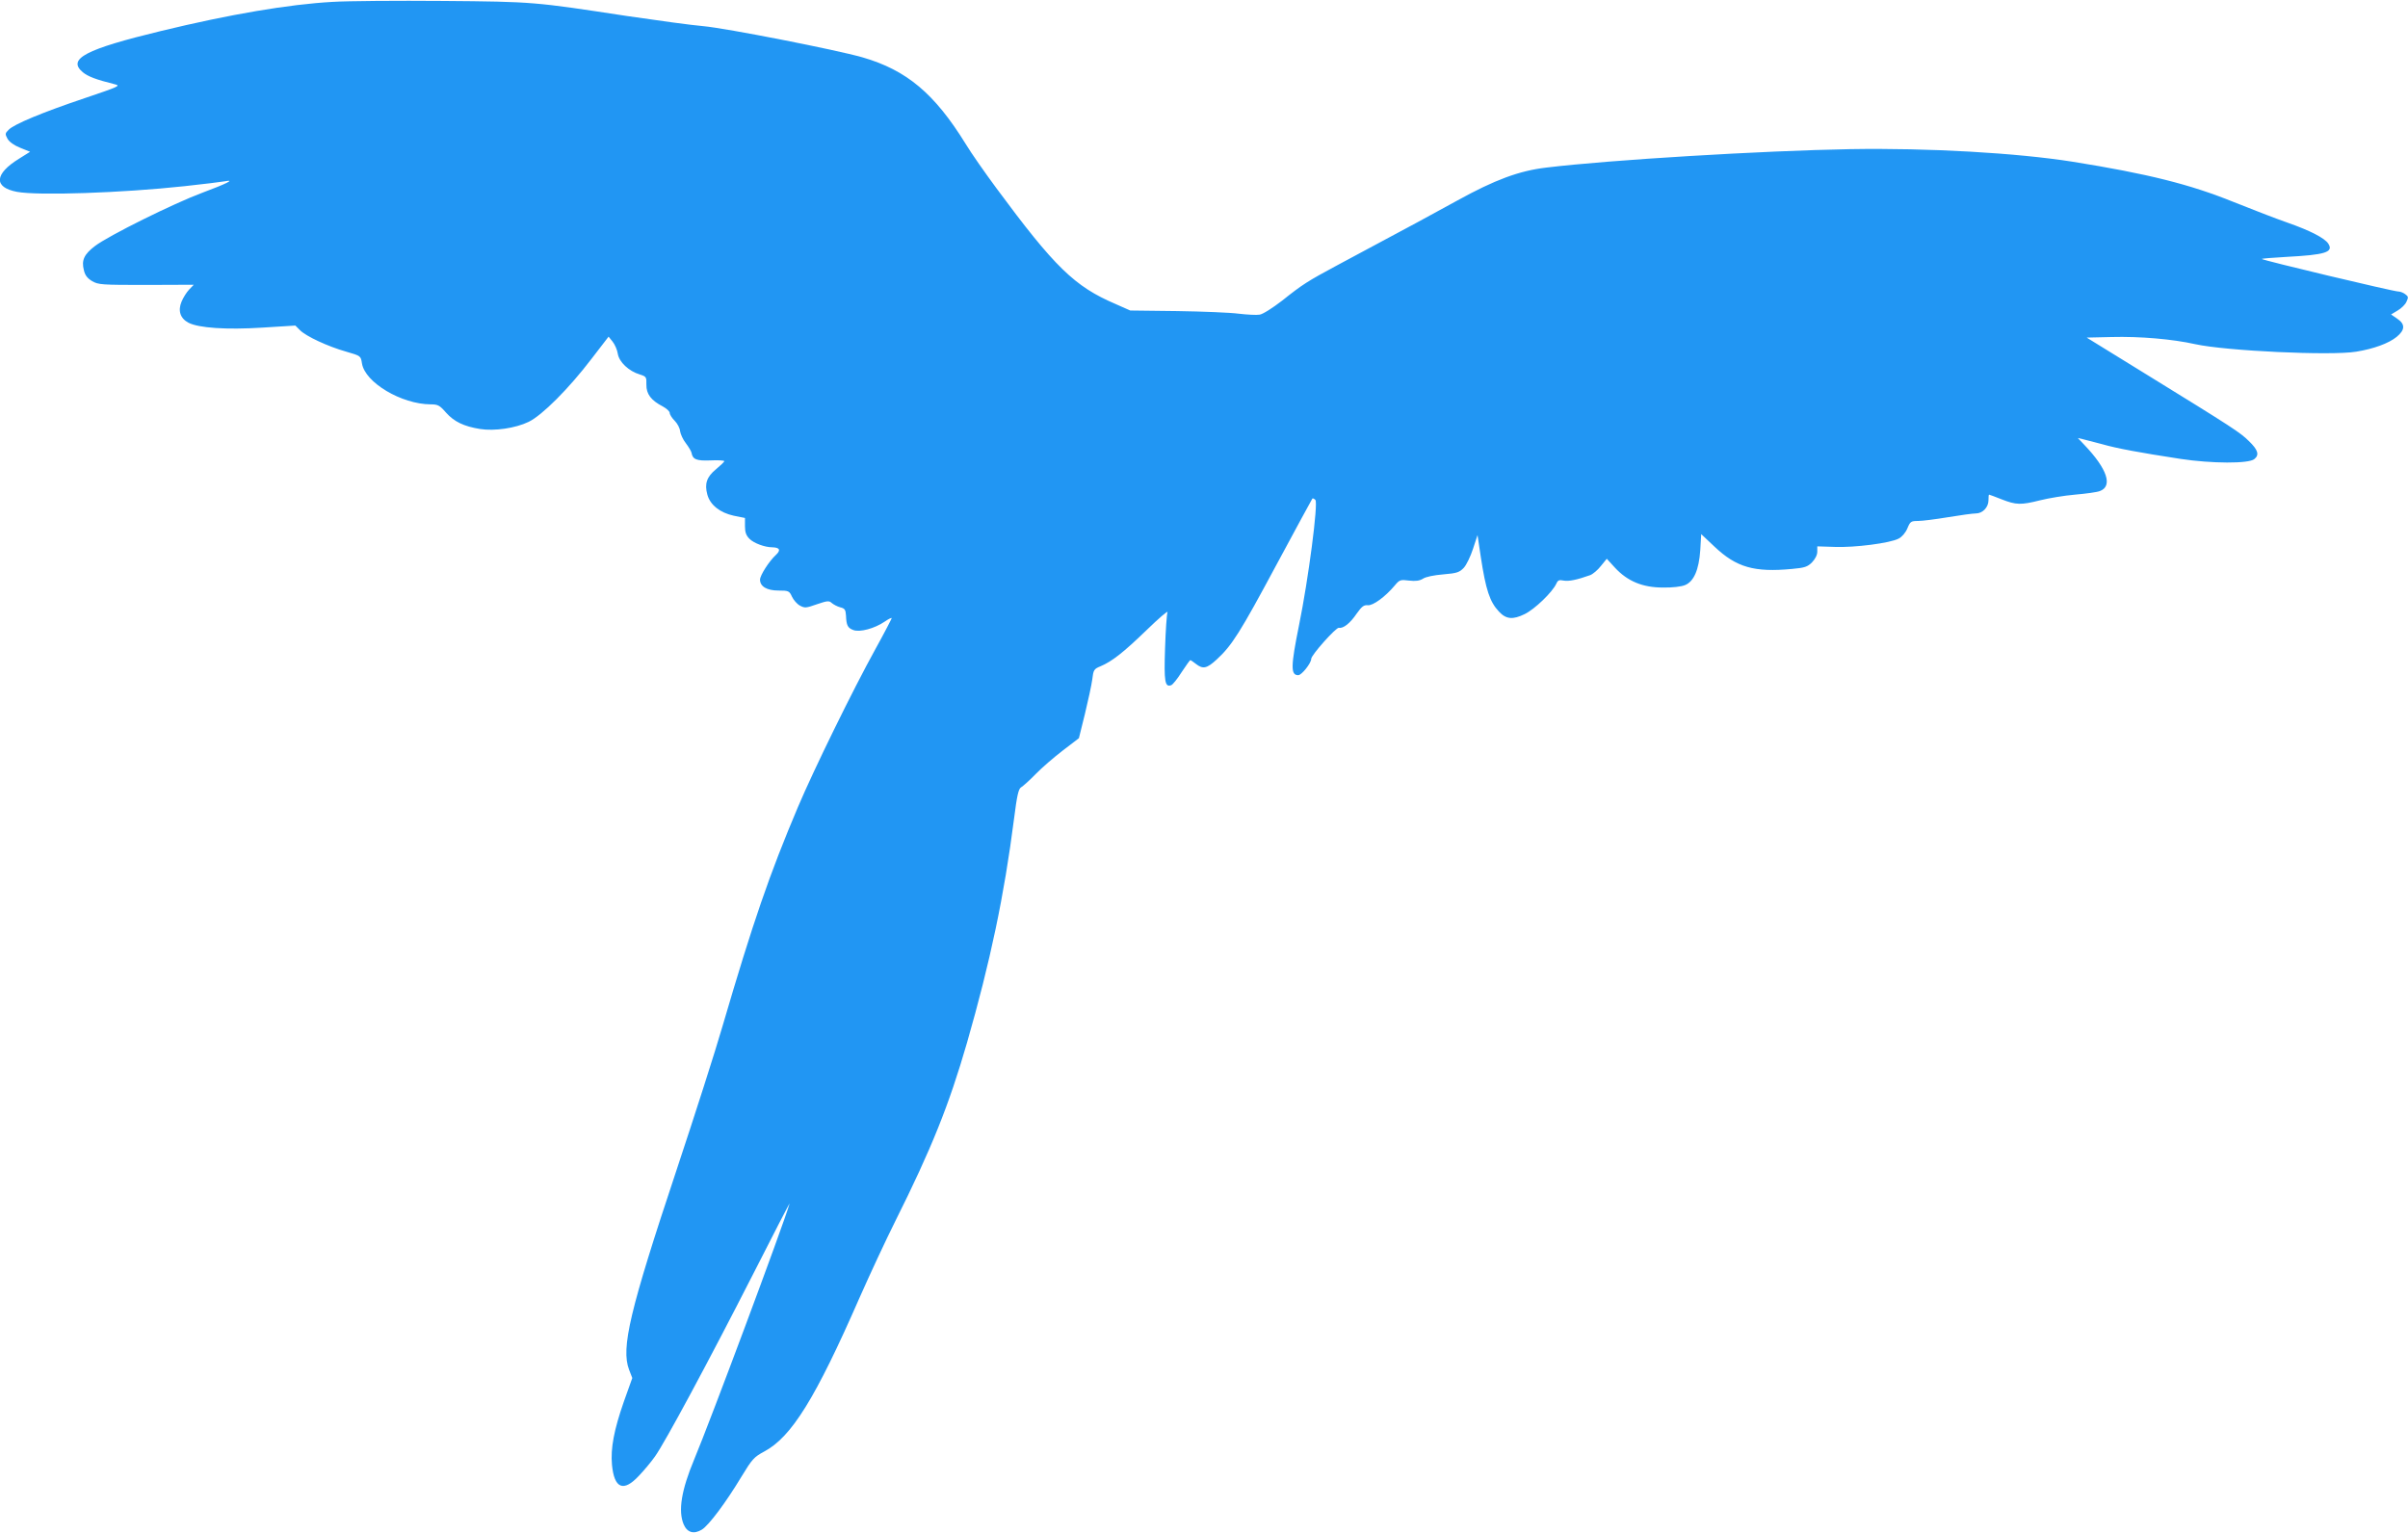 <?xml version="1.0" standalone="no"?>
<!DOCTYPE svg PUBLIC "-//W3C//DTD SVG 20010904//EN"
 "http://www.w3.org/TR/2001/REC-SVG-20010904/DTD/svg10.dtd">
<svg version="1.0" xmlns="http://www.w3.org/2000/svg"
 width="1280pt" height="815pt" viewBox="0 0 1280 815"
 preserveAspectRatio="xMidYMid meet">
<g transform="translate(0,815) scale(0.1,-0.1)"
fill="#2196f3" stroke="none">
<path d="M1768 8140 c-234 -13 -546 -66 -913 -155 -401 -97 -499 -148 -415
-219 28 -23 70 -39 170 -64 33 -8 23 -12 -160 -74 -223 -75 -375 -138 -404
-168 -19 -19 -20 -22 -6 -48 10 -17 35 -35 68 -48 l52 -21 -59 -37 c-131 -81
-136 -152 -11 -176 113 -21 556 -6 890 30 102 11 199 23 215 26 57 11 11 -12
-120 -61 -153 -57 -498 -228 -570 -283 -58 -44 -73 -76 -59 -129 6 -27 19 -43
44 -58 33 -19 51 -20 287 -20 l253 1 -25 -26 c-13 -14 -31 -42 -40 -64 -20
-48 -7 -89 37 -112 54 -28 201 -38 392 -26 l176 11 25 -25 c32 -32 147 -86
246 -114 77 -22 77 -23 83 -62 16 -102 210 -217 365 -218 39 0 48 -5 82 -44
43 -48 94 -73 181 -87 76 -12 188 4 258 38 71 34 214 177 335 336 l90 117 21
-26 c12 -15 25 -44 28 -65 7 -44 59 -93 117 -110 34 -11 36 -13 35 -54 -1 -50
25 -84 87 -116 20 -11 37 -26 37 -35 0 -8 12 -27 27 -42 14 -14 27 -39 28 -54
2 -15 15 -45 31 -65 16 -21 29 -44 30 -51 6 -35 27 -43 101 -40 40 2 73 0 73
-4 0 -4 -20 -23 -44 -43 -49 -40 -62 -77 -46 -135 15 -55 67 -96 140 -112 l60
-12 0 -43 c0 -33 6 -50 24 -68 23 -23 81 -45 121 -45 40 -1 47 -15 19 -41 -35
-32 -84 -108 -84 -131 0 -36 36 -58 98 -58 54 0 58 -2 72 -33 8 -17 27 -39 42
-47 26 -14 33 -13 90 7 56 19 65 20 79 7 9 -8 30 -19 45 -23 25 -6 29 -13 31
-44 2 -52 9 -66 39 -77 34 -13 113 8 167 45 20 14 37 22 37 18 -1 -4 -39 -78
-86 -163 -120 -217 -329 -644 -412 -840 -152 -359 -239 -612 -401 -1165 -38
-132 -149 -478 -246 -770 -247 -742 -295 -943 -251 -1058 l17 -44 -45 -126
c-52 -149 -71 -248 -63 -335 12 -127 61 -147 143 -59 27 28 66 75 85 102 51
70 286 507 522 970 109 215 196 383 194 375 -37 -125 -420 -1152 -507 -1360
-68 -163 -86 -273 -56 -345 19 -44 54 -54 97 -28 38 24 128 145 210 281 57 94
67 105 121 134 145 77 272 281 507 818 57 129 142 311 189 405 194 388 287
621 382 950 124 431 198 784 250 1190 16 127 24 161 38 169 9 5 44 36 77 70
33 34 98 90 145 126 l85 65 32 129 c17 70 35 153 39 183 6 51 9 56 43 70 62
26 123 74 245 192 66 64 116 107 112 96 -4 -11 -10 -97 -13 -192 -6 -177 -1
-209 33 -196 8 3 33 34 55 69 23 35 44 64 46 64 3 0 16 -9 30 -20 37 -29 58
-25 110 23 82 75 126 146 317 502 104 193 190 352 192 354 2 3 10 -1 16 -7 16
-16 -37 -422 -87 -667 -44 -218 -45 -265 -4 -265 18 0 69 64 69 87 0 20 132
168 147 165 23 -5 60 24 95 76 27 38 38 46 59 44 27 -3 93 45 143 105 25 30
30 32 76 26 36 -4 56 -1 74 10 14 10 59 19 108 23 73 6 86 11 109 35 14 15 36
61 49 101 l24 73 17 -114 c27 -178 48 -241 97 -293 38 -41 74 -44 137 -13 53
26 147 116 168 162 8 18 15 21 39 16 27 -5 71 4 141 29 15 6 41 28 57 49 l31
38 44 -48 c67 -72 147 -105 255 -105 50 -1 98 5 117 13 47 19 74 82 81 186 l5
85 70 -66 c117 -111 212 -138 413 -119 67 6 82 11 106 35 17 18 28 39 28 57
l0 28 93 -3 c106 -4 293 20 339 44 18 9 37 31 47 55 15 36 19 39 56 39 22 0
94 9 160 20 66 11 132 20 148 20 36 0 67 33 67 70 0 17 1 30 3 30 2 0 32 -11
67 -25 77 -30 101 -31 205 -5 44 11 127 25 185 30 58 5 117 13 132 19 70 26
39 118 -81 244 l-36 38 30 -7 c17 -4 62 -16 100 -26 77 -22 194 -44 416 -78
165 -25 363 -26 392 -1 28 22 20 49 -29 96 -47 46 -75 65 -562 365 l-300 185
131 3 c154 4 325 -11 446 -38 164 -36 721 -62 855 -40 93 15 173 44 216 79 45
37 46 68 2 97 l-32 22 35 21 c19 11 41 32 47 47 11 23 10 28 -7 40 -10 8 -27
14 -36 14 -26 0 -718 165 -726 173 -2 2 56 7 129 11 209 11 254 25 224 71 -19
29 -96 69 -216 111 -58 20 -187 70 -287 110 -232 94 -456 150 -855 214 -298
47 -766 74 -1183 67 -461 -8 -1278 -57 -1615 -98 -145 -17 -274 -65 -475 -176
-90 -50 -252 -138 -636 -343 -158 -85 -184 -101 -293 -188 -52 -40 -102 -72
-120 -75 -17 -3 -67 0 -111 5 -44 6 -192 12 -328 14 l-249 3 -79 35 c-217 93
-322 195 -633 616 -59 80 -133 185 -163 235 -165 267 -313 392 -548 460 -139
40 -725 155 -847 166 -60 5 -243 30 -406 54 -492 75 -494 76 -977 80 -242 2
-506 0 -587 -5z"/>
</g>
</svg>

